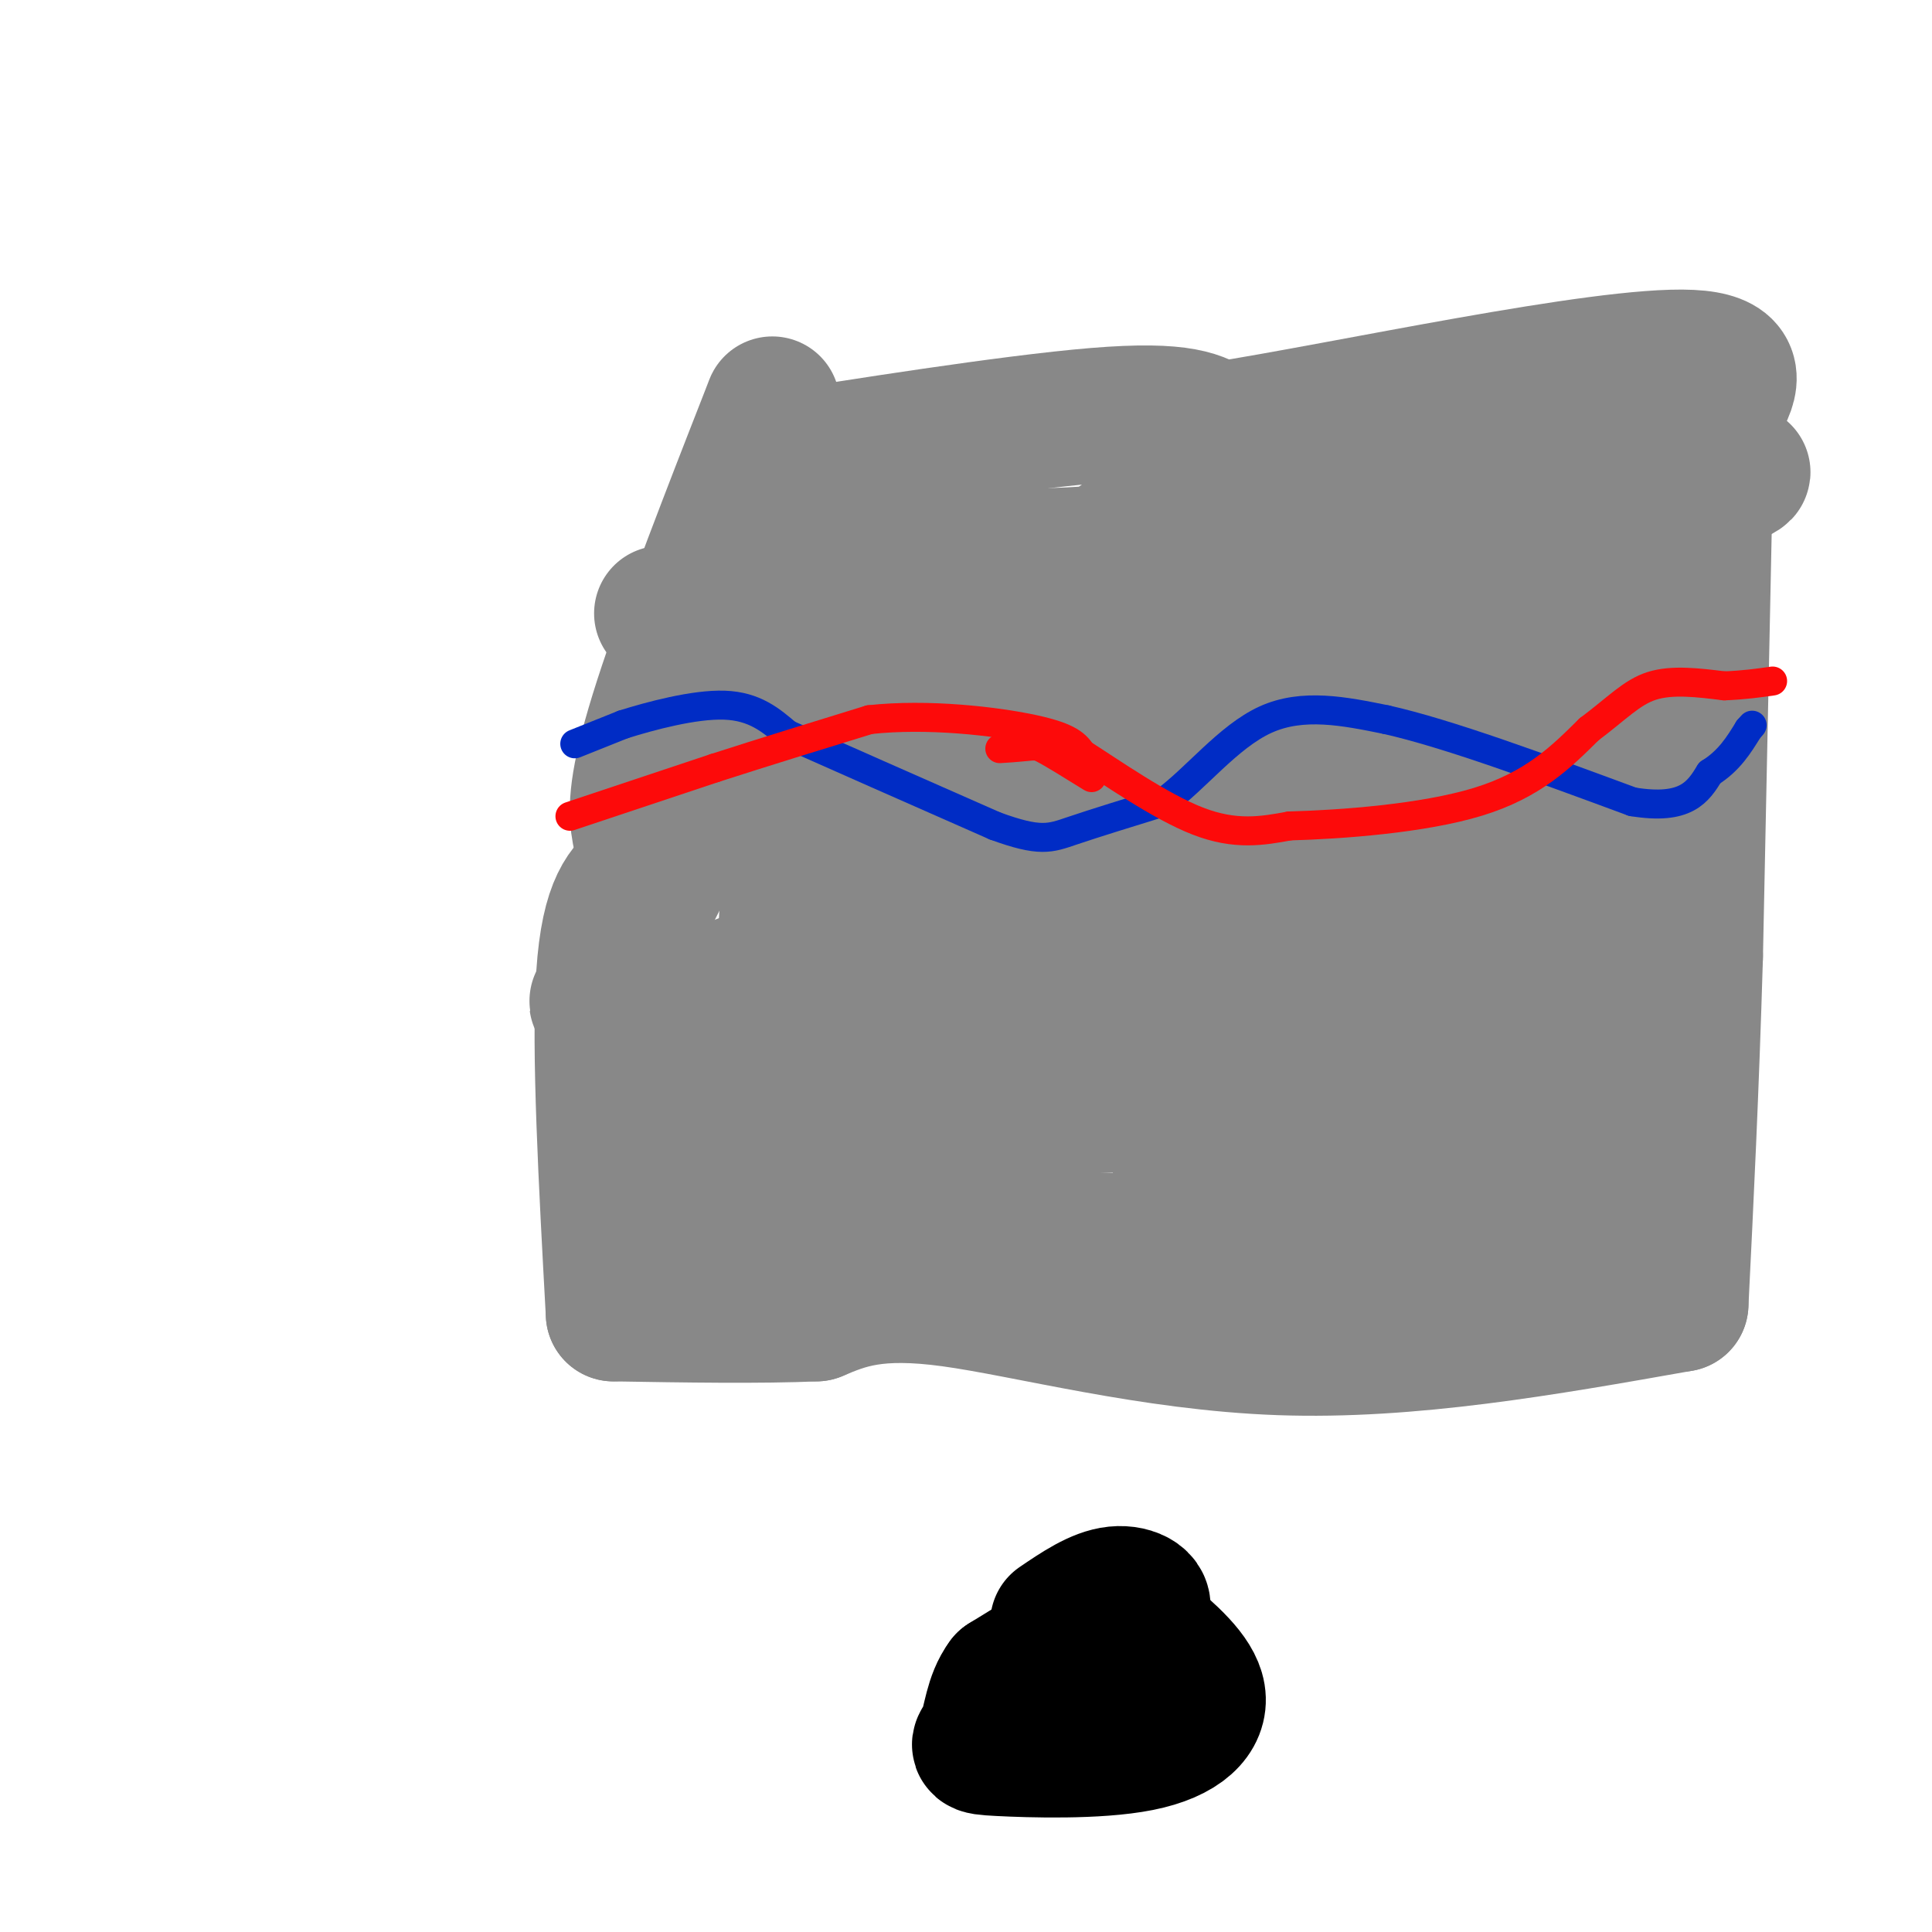 <svg viewBox='0 0 400 400' version='1.1' xmlns='http://www.w3.org/2000/svg' xmlns:xlink='http://www.w3.org/1999/xlink'><g fill='none' stroke='#888888' stroke-width='28' stroke-linecap='round' stroke-linejoin='round'><path d='M137,127c5.622,-1.400 11.244,-2.800 22,-2c10.756,0.800 26.644,3.800 47,4c20.356,0.200 45.178,-2.400 70,-5'/><path d='M276,124c14.392,-0.356 15.373,1.255 18,2c2.627,0.745 6.900,0.624 20,-5c13.100,-5.624 35.029,-16.750 43,-21c7.971,-4.250 1.986,-1.625 -4,1'/><path d='M353,101c0.000,0.000 -2.000,97.000 -2,97'/><path d='M351,198c-0.833,28.167 -1.917,50.083 -3,72'/><path d='M348,270c-28.111,4.978 -56.222,9.956 -83,9c-26.778,-0.956 -52.222,-7.844 -68,-10c-15.778,-2.156 -21.889,0.422 -28,3'/><path d='M169,272c-11.667,0.500 -26.833,0.250 -42,0'/><path d='M127,272c-1.500,-27.417 -3.000,-54.833 -2,-70c1.000,-15.167 4.500,-18.083 8,-21'/><path d='M133,181c0.929,-5.050 -0.748,-7.176 -1,-12c-0.252,-4.824 0.922,-12.344 7,-30c6.078,-17.656 17.059,-45.446 20,-53c2.941,-7.554 -2.160,5.127 -3,10c-0.840,4.873 2.580,1.936 6,-1'/><path d='M162,95c14.267,-2.289 46.933,-7.511 65,-9c18.067,-1.489 21.533,0.756 25,3'/><path d='M252,89c26.405,-4.107 79.917,-15.875 98,-15c18.083,0.875 0.738,14.393 -6,27c-6.738,12.607 -2.869,24.304 1,36'/><path d='M345,137c0.111,14.711 -0.111,33.489 -1,44c-0.889,10.511 -2.444,12.756 -4,15'/><path d='M340,196c-0.533,6.333 0.133,14.667 -1,22c-1.133,7.333 -4.067,13.667 -7,20'/><path d='M332,238c-1.970,5.407 -3.394,8.923 -9,13c-5.606,4.077 -15.394,8.713 -26,9c-10.606,0.287 -22.030,-3.775 -30,-5c-7.970,-1.225 -12.485,0.388 -17,2'/><path d='M250,257c-16.778,0.089 -50.222,-0.689 -68,-2c-17.778,-1.311 -19.889,-3.156 -22,-5'/><path d='M160,250c-6.089,-1.800 -10.311,-3.800 -12,-7c-1.689,-3.200 -0.844,-7.600 0,-12'/><path d='M148,231c2.345,-10.881 8.208,-32.083 5,-27c-3.208,5.083 -15.488,36.452 -19,49c-3.512,12.548 1.744,6.274 7,0'/><path d='M141,253c4.867,-4.444 13.533,-15.556 18,-34c4.467,-18.444 4.733,-44.222 5,-70'/><path d='M164,149c-0.878,-12.144 -5.572,-7.506 -1,-10c4.572,-2.494 18.411,-12.122 26,-17c7.589,-4.878 8.928,-5.006 17,-4c8.072,1.006 22.878,3.144 38,0c15.122,-3.144 30.561,-11.572 46,-20'/><path d='M290,98c13.185,-1.837 23.149,3.571 28,5c4.851,1.429 4.589,-1.122 4,-3c-0.589,-1.878 -1.505,-3.082 -5,-4c-3.495,-0.918 -9.570,-1.548 -18,0c-8.430,1.548 -19.215,5.274 -30,9'/><path d='M269,105c-5.560,2.190 -4.458,3.167 -12,5c-7.542,1.833 -23.726,4.524 -38,5c-14.274,0.476 -26.637,-1.262 -39,-3'/><path d='M180,112c-5.670,-5.080 -0.344,-16.279 -9,1c-8.656,17.279 -31.292,63.037 -41,82c-9.708,18.963 -6.488,11.132 -3,9c3.488,-2.132 7.244,1.434 11,5'/><path d='M138,209c7.250,-1.190 19.875,-6.667 47,-4c27.125,2.667 68.750,13.476 89,20c20.250,6.524 19.125,8.762 18,11'/><path d='M292,236c8.190,3.607 19.667,7.125 13,4c-6.667,-3.125 -31.476,-12.893 -57,-14c-25.524,-1.107 -51.762,6.446 -78,14'/><path d='M170,240c-7.190,0.319 13.836,-5.884 34,-9c20.164,-3.116 39.467,-3.147 51,-2c11.533,1.147 15.295,3.470 24,3c8.705,-0.470 22.352,-3.735 36,-7'/><path d='M315,225c7.164,-0.603 7.074,1.391 6,1c-1.074,-0.391 -3.133,-3.167 -5,-7c-1.867,-3.833 -3.541,-8.724 -3,-21c0.541,-12.276 3.297,-31.936 3,-41c-0.297,-9.064 -3.649,-7.532 -7,-6'/><path d='M309,151c-1.323,-2.422 -1.131,-5.476 -8,-9c-6.869,-3.524 -20.799,-7.516 -34,-3c-13.201,4.516 -25.672,17.540 -32,26c-6.328,8.460 -6.511,12.355 -6,17c0.511,4.645 1.718,10.042 9,13c7.282,2.958 20.641,3.479 34,4'/><path d='M272,199c8.625,1.198 13.187,2.193 16,2c2.813,-0.193 3.877,-1.576 5,-3c1.123,-1.424 2.305,-2.891 1,-10c-1.305,-7.109 -5.096,-19.860 -8,-27c-2.904,-7.140 -4.919,-8.668 -12,-15c-7.081,-6.332 -19.226,-17.467 -29,-24c-9.774,-6.533 -17.177,-8.462 -24,-6c-6.823,2.462 -13.068,9.317 -18,18c-4.932,8.683 -8.552,19.195 -6,26c2.552,6.805 11.276,9.902 20,13'/><path d='M217,173c3.731,2.762 3.058,3.169 4,1c0.942,-2.169 3.500,-6.912 3,-14c-0.500,-7.088 -4.059,-16.522 -8,-23c-3.941,-6.478 -8.264,-10.000 -14,-12c-5.736,-2.000 -12.885,-2.478 -18,-3c-5.115,-0.522 -8.196,-1.088 -9,15c-0.804,16.088 0.668,48.831 1,62c0.332,13.169 -0.477,6.762 3,7c3.477,0.238 11.238,7.119 19,14'/><path d='M198,220c5.629,-3.694 10.203,-19.929 13,-32c2.797,-12.071 3.819,-19.977 5,-25c1.181,-5.023 2.522,-7.162 -2,-6c-4.522,1.162 -14.907,5.623 -20,9c-5.093,3.377 -4.893,5.668 -6,9c-1.107,3.332 -3.523,7.705 -3,13c0.523,5.295 3.983,11.511 7,14c3.017,2.489 5.592,1.252 9,0c3.408,-1.252 7.651,-2.518 13,-7c5.349,-4.482 11.805,-12.181 18,-23c6.195,-10.819 12.129,-24.759 15,-31c2.871,-6.241 2.677,-4.783 1,-5c-1.677,-0.217 -4.839,-2.108 -8,-4'/><path d='M240,132c-3.180,3.569 -7.131,14.493 -7,19c0.131,4.507 4.343,2.598 3,-3c-1.343,-5.598 -8.241,-14.885 -11,-20c-2.759,-5.115 -1.380,-6.057 0,-7'/><path d='M225,121c1.867,-3.978 6.533,-10.422 12,-12c5.467,-1.578 11.733,1.711 18,5'/><path d='M255,114c10.393,0.964 27.375,0.875 43,-1c15.625,-1.875 29.893,-5.536 35,-7c5.107,-1.464 1.054,-0.732 -3,0'/><path d='M330,106c1.690,-5.976 7.417,-20.917 4,-11c-3.417,9.917 -15.976,44.690 -21,61c-5.024,16.310 -2.512,14.155 0,12'/><path d='M313,168c2.380,4.344 8.329,9.206 11,15c2.671,5.794 2.065,12.522 0,11c-2.065,-1.522 -5.590,-11.292 -6,-20c-0.410,-8.708 2.295,-16.354 5,-24'/><path d='M323,150c1.962,-2.118 4.366,4.586 5,9c0.634,4.414 -0.501,6.539 -3,8c-2.499,1.461 -6.360,2.258 -21,18c-14.640,15.742 -40.057,46.431 -51,58c-10.943,11.569 -7.412,4.020 -9,-4c-1.588,-8.020 -8.294,-16.510 -15,-25'/><path d='M229,214c-4.860,-6.391 -9.509,-9.868 -10,-12c-0.491,-2.132 3.175,-2.920 -4,0c-7.175,2.920 -25.193,9.549 -31,14c-5.807,4.451 0.596,6.726 7,9'/><path d='M191,225c5.012,2.577 14.042,4.520 18,5c3.958,0.480 2.842,-0.504 15,-1c12.158,-0.496 37.589,-0.504 58,-11c20.411,-10.496 35.803,-31.480 29,-42c-6.803,-10.520 -35.801,-10.577 -50,-10c-14.199,0.577 -13.600,1.789 -13,3'/><path d='M248,169c-2.944,1.118 -3.803,2.414 -3,5c0.803,2.586 3.270,6.463 8,12c4.730,5.537 11.723,12.735 18,14c6.277,1.265 11.837,-3.403 16,-8c4.163,-4.597 6.931,-9.123 9,-14c2.069,-4.877 3.441,-10.106 -2,-14c-5.441,-3.894 -17.696,-6.452 -24,-8c-6.304,-1.548 -6.659,-2.085 -5,5c1.659,7.085 5.331,21.792 8,30c2.669,8.208 4.334,9.917 6,11c1.666,1.083 3.333,1.542 5,2'/><path d='M284,204c1.667,-0.500 3.333,-2.750 5,-5'/></g>
<g fill='none' stroke='#002CC5' stroke-width='6' stroke-linecap='round' stroke-linejoin='round'><path d='M119,154c0.000,0.000 10.000,-4.000 10,-4'/><path d='M129,150c5.644,-1.778 14.756,-4.222 21,-4c6.244,0.222 9.622,3.111 13,6'/><path d='M163,152c9.333,4.167 26.167,11.583 43,19'/><path d='M206,171c9.400,3.444 11.400,2.556 16,1c4.600,-1.556 11.800,-3.778 19,-6'/><path d='M241,166c6.511,-4.711 13.289,-13.489 21,-17c7.711,-3.511 16.356,-1.756 25,0'/><path d='M287,149c12.667,2.833 31.833,9.917 51,17'/><path d='M338,166c11.167,1.833 13.583,-2.083 16,-6'/><path d='M354,160c4.000,-2.500 6.000,-5.750 8,-9'/><path d='M362,151c1.333,-1.500 0.667,-0.750 0,0'/></g>
<g fill='none' stroke='#FD0A0A' stroke-width='6' stroke-linecap='round' stroke-linejoin='round'><path d='M207,155c7.311,-0.422 7.089,-0.978 9,0c1.911,0.978 5.956,3.489 10,6'/><path d='M118,169c0.000,0.000 30.000,-10.000 30,-10'/><path d='M148,159c10.333,-3.333 21.167,-6.667 32,-10'/><path d='M180,149c12.089,-1.333 26.311,0.333 34,2c7.689,1.667 8.844,3.333 10,5'/><path d='M224,156c6.044,3.844 16.156,10.956 24,14c7.844,3.044 13.422,2.022 19,1'/><path d='M267,171c10.600,-0.289 27.600,-1.511 39,-5c11.400,-3.489 17.200,-9.244 23,-15'/><path d='M329,151c5.800,-4.333 8.800,-7.667 13,-9c4.200,-1.333 9.600,-0.667 15,0'/><path d='M357,142c4.167,-0.167 7.083,-0.583 10,-1'/></g>
<g fill='none' stroke='#000000' stroke-width='28' stroke-linecap='round' stroke-linejoin='round'><path d='M221,340c0.000,0.000 -13.000,8.000 -13,8'/><path d='M208,348c-2.689,3.562 -2.911,8.468 -4,11c-1.089,2.532 -3.044,2.689 3,3c6.044,0.311 20.089,0.776 29,-1c8.911,-1.776 12.689,-5.793 12,-10c-0.689,-4.207 -5.844,-8.603 -11,-13'/><path d='M237,338c-4.841,-1.565 -11.442,1.024 -11,1c0.442,-0.024 7.927,-2.660 10,-5c2.073,-2.340 -1.265,-4.383 -5,-4c-3.735,0.383 -7.868,3.191 -12,6'/></g>
</svg>